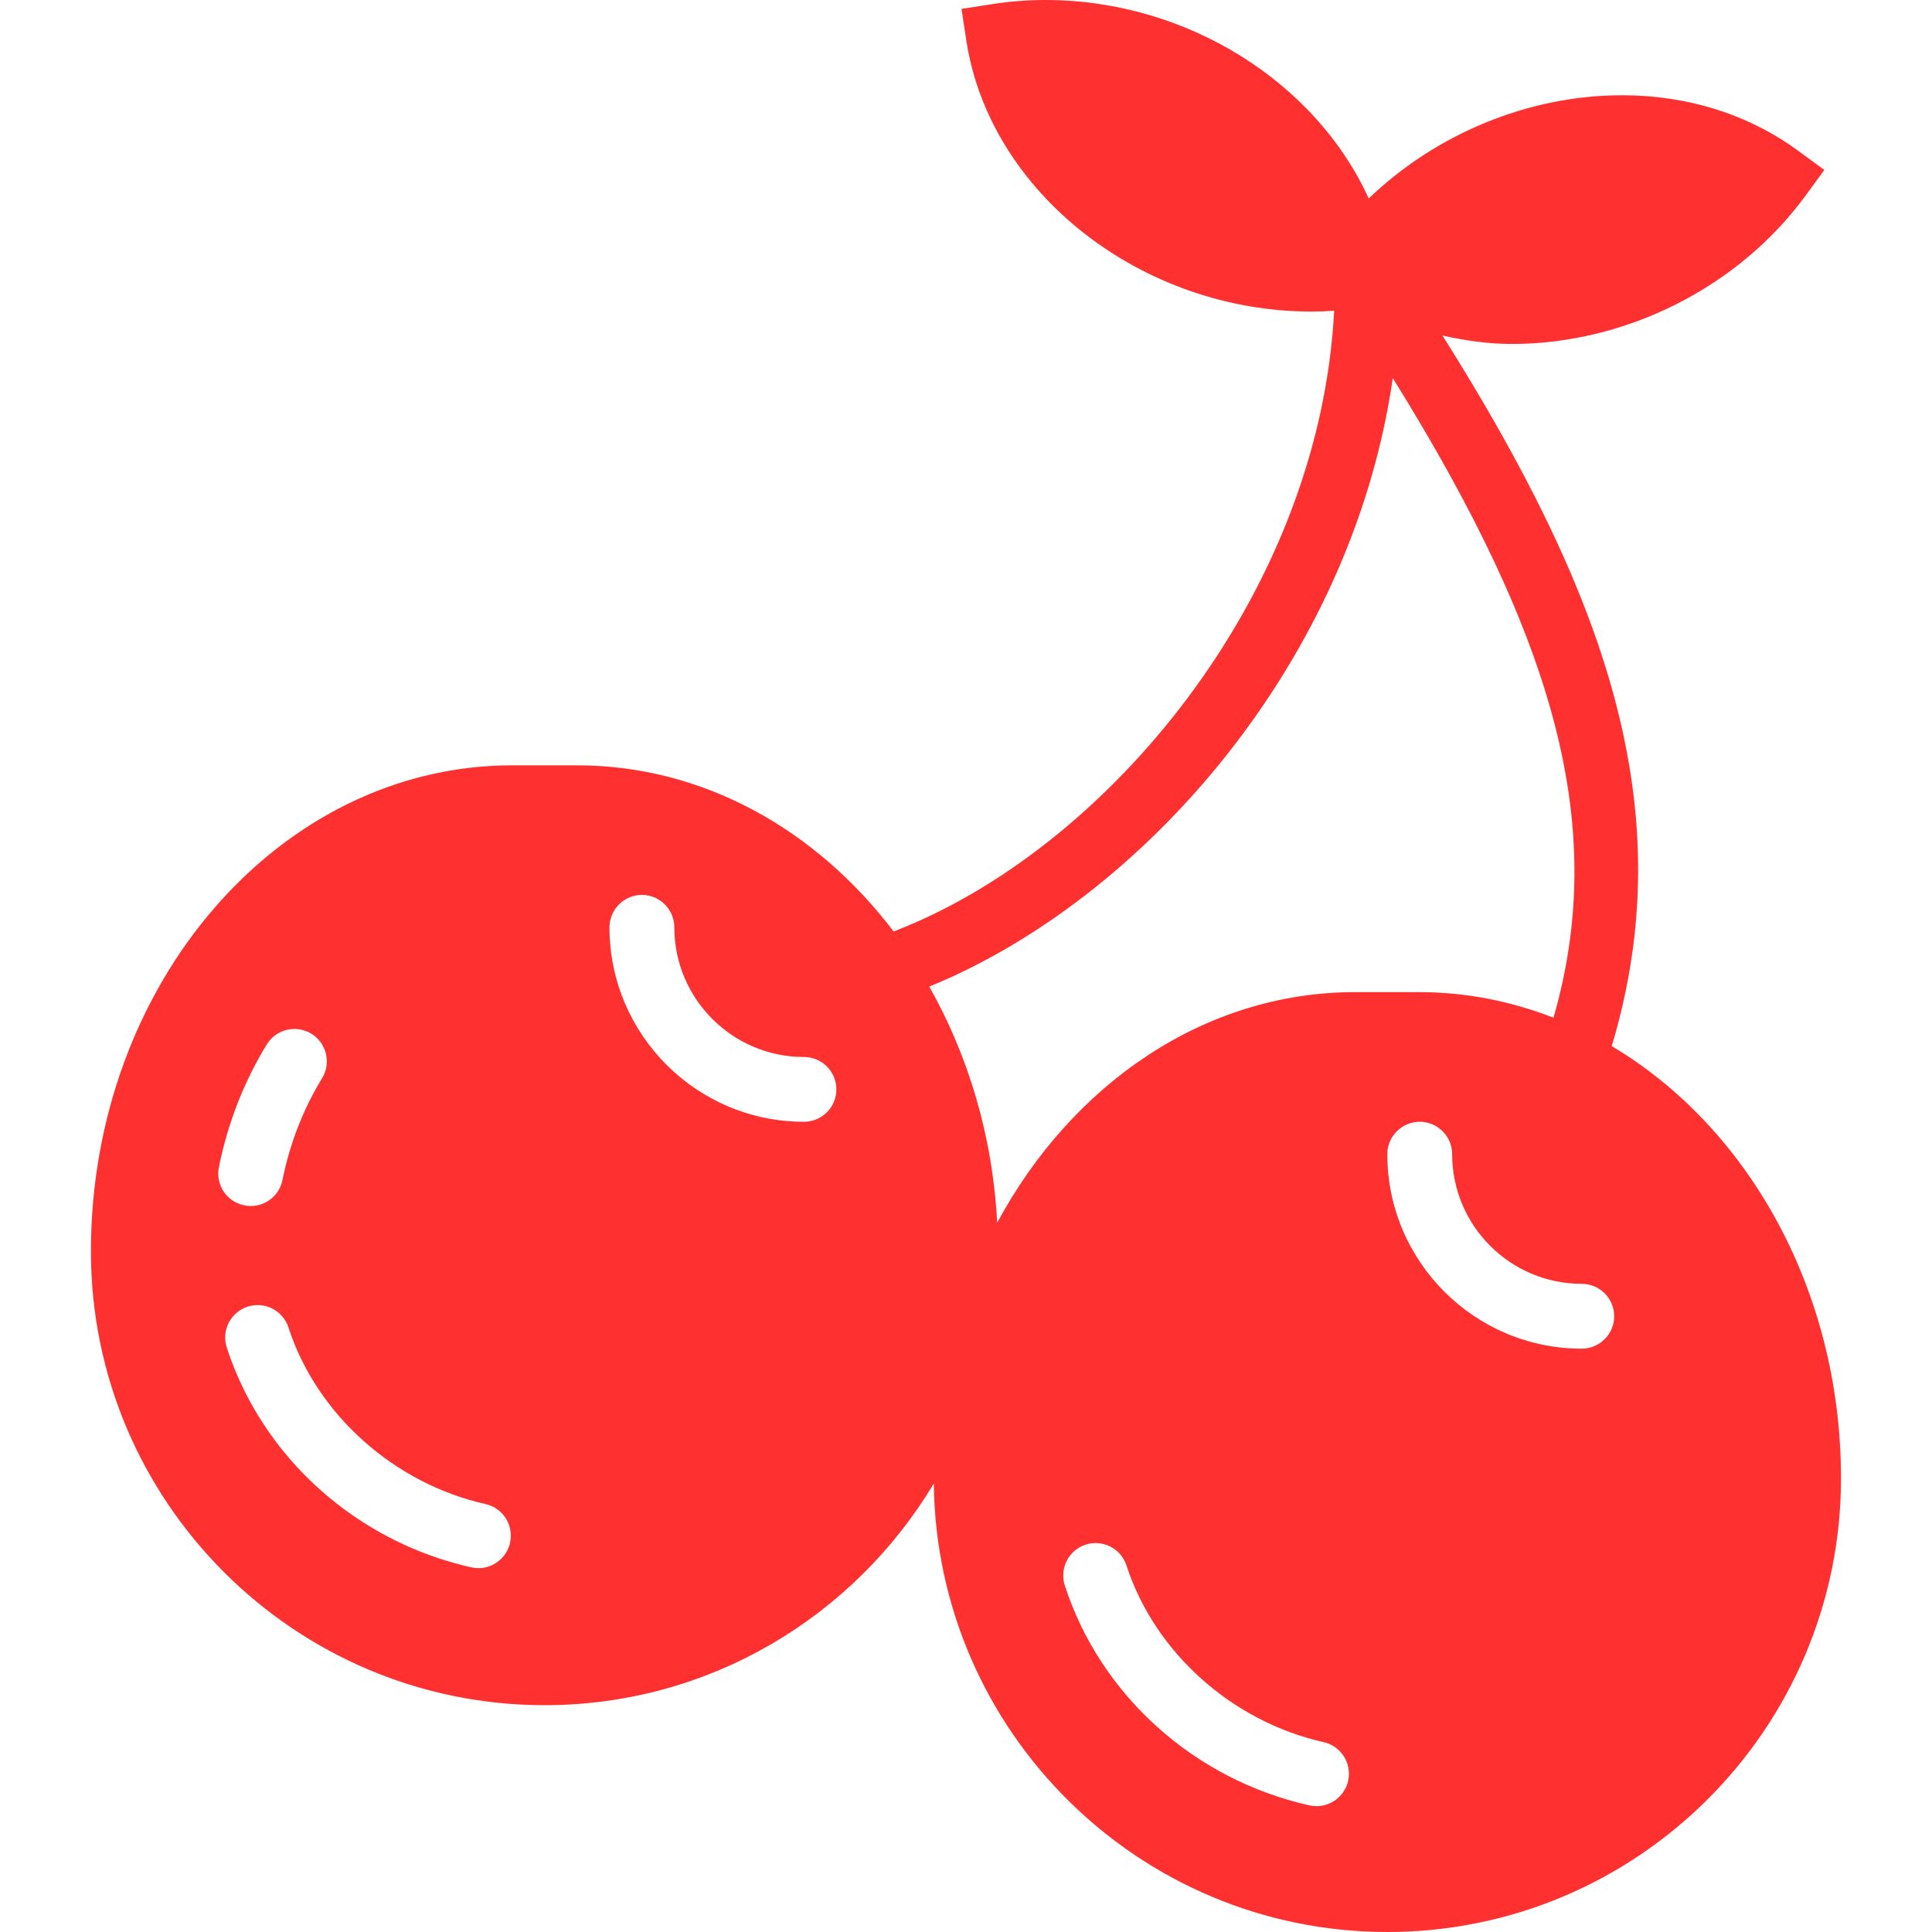 <svg width="30" height="30" viewBox="0 0 30 30" fill="none" xmlns="http://www.w3.org/2000/svg">
<g clip-path="url(#clip0_1460_22382)">
<path d="M25.027 16.244C26.131 12.565 24.921 9.216 22.399 5.21C22.747 5.288 23.104 5.341 23.476 5.341C25.247 5.341 26.993 4.461 28.031 3.045L28.328 2.639L27.923 2.342C27.152 1.777 26.207 1.479 25.188 1.479C23.73 1.479 22.296 2.081 21.253 3.082C20.439 1.287 18.439 0 16.233 0C15.961 0 15.69 0.021 15.427 0.061L14.93 0.138L15.006 0.635C15.369 2.992 17.724 4.838 20.368 4.838C20.485 4.838 20.601 4.833 20.717 4.825C20.486 9.25 17.177 13.198 13.876 14.464C12.678 12.884 10.92 11.884 8.961 11.884H7.954C4.347 11.884 1.412 15.27 1.412 19.433C1.412 23.317 4.572 26.478 8.457 26.478C11.024 26.478 13.269 25.093 14.5 23.036C14.544 26.884 17.684 30 21.542 30C25.427 30 28.587 26.84 28.587 22.955C28.587 20.032 27.138 17.498 25.027 16.244ZM3.399 18.124C3.536 17.442 3.786 16.802 4.142 16.219C4.287 15.981 4.597 15.907 4.834 16.051C5.071 16.196 5.146 16.506 5.001 16.743C4.707 17.225 4.5 17.757 4.386 18.323C4.338 18.562 4.128 18.727 3.894 18.727C3.861 18.727 3.827 18.724 3.793 18.716C3.52 18.662 3.344 18.396 3.399 18.124ZM7.92 23.956C7.868 24.19 7.66 24.35 7.43 24.35C7.394 24.35 7.356 24.346 7.32 24.338C5.53 23.937 4.075 22.629 3.521 20.924C3.436 20.659 3.58 20.376 3.845 20.29C4.11 20.204 4.393 20.349 4.479 20.613C4.916 21.961 6.118 23.037 7.54 23.355C7.81 23.416 7.981 23.685 7.92 23.956ZM12.484 17.419C10.819 17.419 9.464 16.065 9.464 14.4C9.464 14.122 9.69 13.896 9.968 13.896C10.245 13.896 10.471 14.122 10.471 14.4C10.471 15.51 11.374 16.413 12.484 16.413C12.762 16.413 12.987 16.638 12.987 16.916C12.987 17.194 12.762 17.419 12.484 17.419ZM20.934 27.652C20.881 27.887 20.673 28.046 20.443 28.046C20.407 28.046 20.37 28.042 20.333 28.034C18.543 27.633 17.088 26.325 16.534 24.619C16.449 24.355 16.593 24.071 16.858 23.985C17.123 23.9 17.407 24.044 17.492 24.309C17.929 25.657 19.131 26.733 20.553 27.052C20.823 27.112 20.995 27.382 20.934 27.652ZM21.039 15.406C18.694 15.406 16.639 16.842 15.484 18.987C15.415 17.639 15.033 16.388 14.43 15.32C17.78 13.949 20.998 10.246 21.627 5.871C24.203 10.013 24.958 12.893 24.123 15.803C23.47 15.549 22.773 15.406 22.045 15.406H21.039V15.406ZM24.561 20.942C22.896 20.942 21.542 19.587 21.542 17.922C21.542 17.645 21.768 17.419 22.045 17.419C22.323 17.419 22.549 17.645 22.549 17.922C22.549 19.032 23.451 19.935 24.561 19.935C24.839 19.935 25.065 20.161 25.065 20.439C25.065 20.716 24.839 20.942 24.561 20.942Z" fill="#FF3030"/>
</g>
<defs>
<clipPath id="clip0_1460_22382">
<rect width="30" height="30" fill="#FF3030"/>
</clipPath>
</defs>
</svg>
